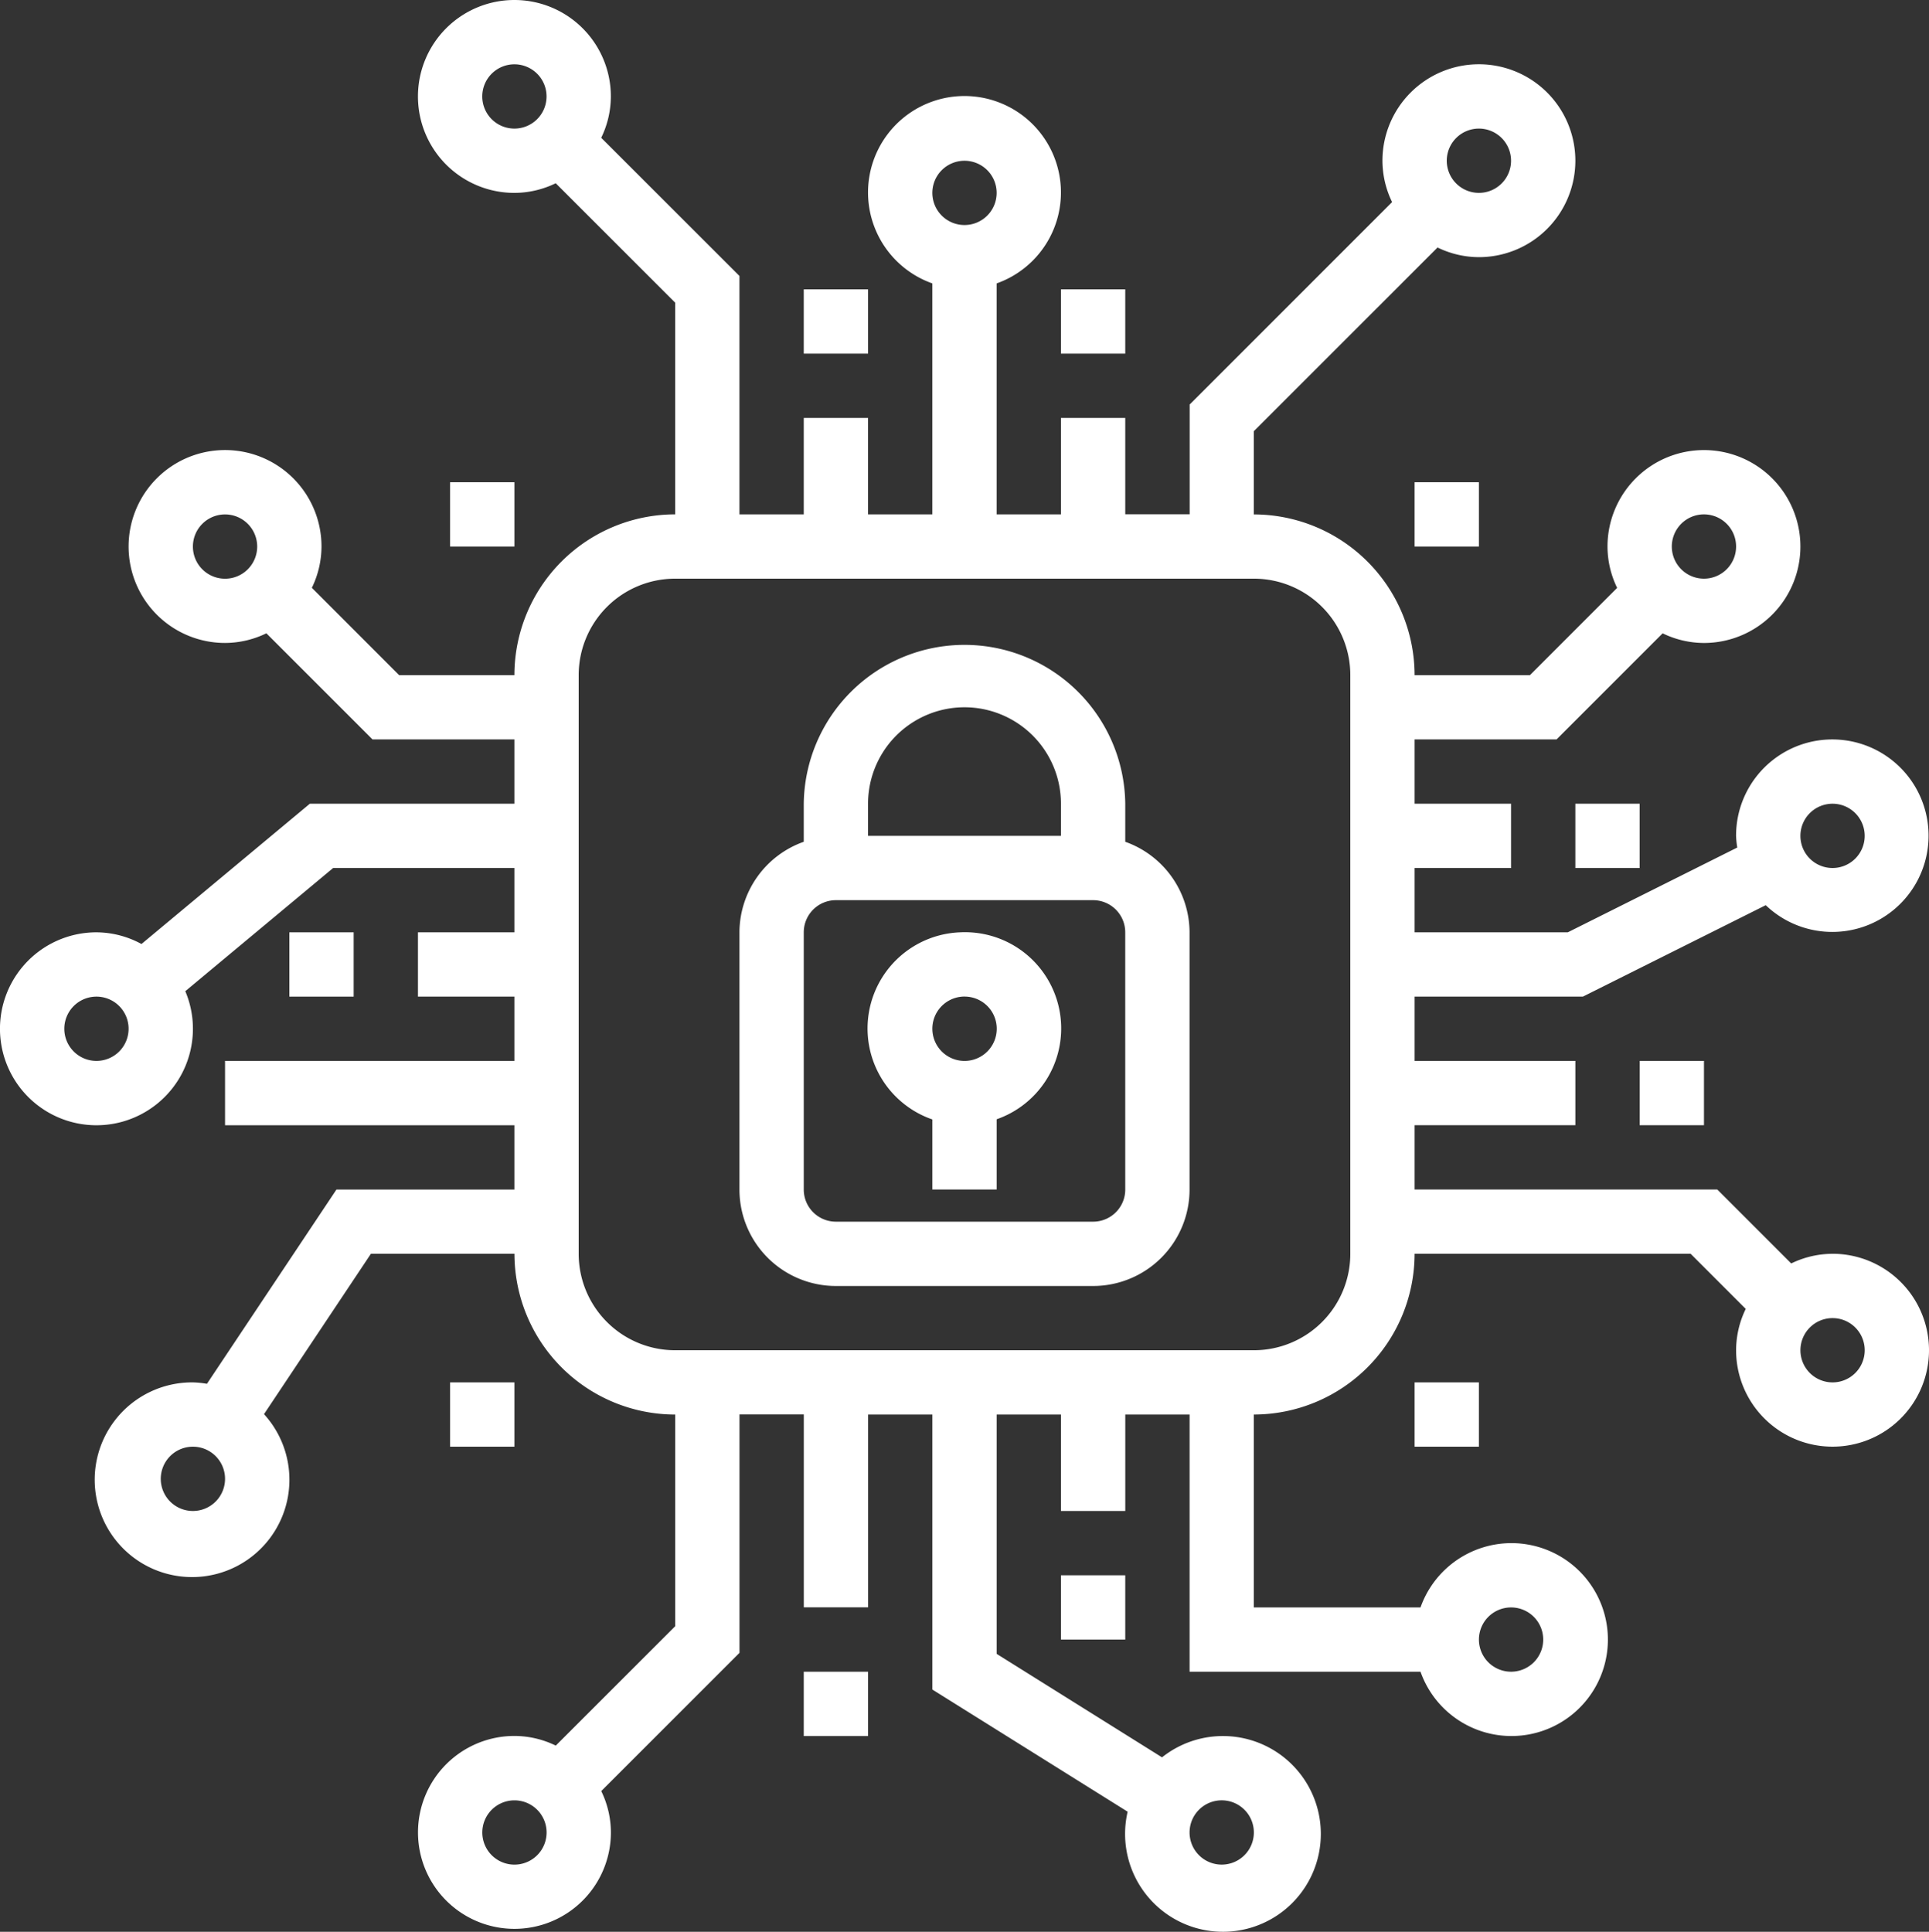 <svg xmlns="http://www.w3.org/2000/svg" width="85.758" height="85.886" viewBox="0 0 85.758 85.886">
  <rect x="0" y="0" width="85.758" height="85.886" fill="#333333" stroke="none"/>
  <defs>
    <style>
      .cls-1 {
        fill: #fff;
      }
    </style>
  </defs>
  <g id="Processor_security" data-name="Processor security" transform="translate(-2 -2)">
    <path id="Trazado_23202" data-name="Trazado 23202" class="cls-1" d="M27,11h2.859v2.859H27Z" transform="translate(10.733 3.864)"/>
    <path id="Trazado_23203" data-name="Trazado 23203" class="cls-1" d="M53,35h2.859v2.859H53Z" transform="translate(21.895 14.167)"/>
    <path id="Trazado_23204" data-name="Trazado 23204" class="cls-1" d="M35,51h2.859v2.859H35Z" transform="translate(14.167 21.036)"/>
    <path id="Trazado_23205" data-name="Trazado 23205" class="cls-1" d="M27,54h2.859v2.859H27Z" transform="translate(10.733 22.324)"/>
    <path id="Trazado_23206" data-name="Trazado 23206" class="cls-1" d="M11,31h2.859v2.859H11Z" transform="translate(3.864 12.45)"/>
    <path id="Trazado_23207" data-name="Trazado 23207" class="cls-1" d="M35,11h2.859v2.859H35Z" transform="translate(14.167 3.864)"/>
    <path id="Trazado_23208" data-name="Trazado 23208" class="cls-1" d="M51,27h2.859v2.859H51Z" transform="translate(21.036 10.733)"/>
    <path id="Trazado_23209" data-name="Trazado 23209" class="cls-1" d="M46,17h2.859v2.859H46Z" transform="translate(18.889 6.44)"/>
    <path id="Trazado_23210" data-name="Trazado 23210" class="cls-1" d="M16,17h2.859v2.859H16Z" transform="translate(6.01 6.44)"/>
    <path id="Trazado_23211" data-name="Trazado 23211" class="cls-1" d="M46,45h2.859v2.859H46Z" transform="translate(18.889 18.46)"/>
    <path id="Trazado_23212" data-name="Trazado 23212" class="cls-1" d="M16,45h2.859v2.859H16Z" transform="translate(6.01 18.46)"/>
    <path id="Trazado_23213" data-name="Trazado 23213" class="cls-1" d="M33.126,31a4.279,4.279,0,0,0-1.261,8.321v3.113h2.859V39.313A4.278,4.278,0,0,0,33.126,31Zm1.6,4.232a1.431,1.431,0,1,1-1.486-1.374h.057a1.429,1.429,0,0,1,1.429,1.372Z" transform="translate(11.585 12.449)"/>
    <path id="Trazado_23214" data-name="Trazado 23214" class="cls-1" d="M42.152,30.839V29.147a7.147,7.147,0,0,0-14.293,0v1.692A4.288,4.288,0,0,0,25,34.864V46.3a4.288,4.288,0,0,0,4.288,4.288H40.722A4.288,4.288,0,0,0,45.01,46.3V34.864a4.288,4.288,0,0,0-2.859-4.025ZM30.717,29.147a4.288,4.288,0,1,1,8.576,0v1.429H30.717ZM42.152,46.3a1.429,1.429,0,0,1-1.429,1.429H29.288A1.429,1.429,0,0,1,27.859,46.3V34.864a1.429,1.429,0,0,1,1.429-1.429H40.722a1.429,1.429,0,0,1,1.429,1.429Z" transform="translate(9.874 8.586)"/>
    <path id="Trazado_23215" data-name="Trazado 23215" class="cls-1" d="M83.47,57.743a4.218,4.218,0,0,0-1.837.429l-3.287-3.287H64.889V52.026h7.147V49.167H64.889V46.308h7.484L80.5,42.244a4.279,4.279,0,1,0-1.319-3.082,4.144,4.144,0,0,0,.053.519L71.7,43.45H64.889V40.591h4.288V37.733H64.889V34.874H71.2l4.717-4.717a4.218,4.218,0,0,0,1.838.429A4.288,4.288,0,1,0,73.465,26.3a4.218,4.218,0,0,0,.429,1.837l-3.879,3.881H64.889a7.155,7.155,0,0,0-7.147-7.147v-3.7l8.168-8.167a4.218,4.218,0,0,0,1.837.429A4.288,4.288,0,1,0,63.46,9.147a4.218,4.218,0,0,0,.429,1.837l-9,9v4.881H52.026V20.581H49.167v4.288H46.308V14.6a4.288,4.288,0,1,0-2.859,0V24.869H40.591V20.581H37.733v4.288H34.874v-10.6L28.728,8.126a4.218,4.218,0,0,0,.429-1.838,4.288,4.288,0,1,0-4.288,4.288,4.218,4.218,0,0,0,1.837-.429l5.31,5.308v9.413a7.155,7.155,0,0,0-7.147,7.147H19.743l-3.879-3.881a4.218,4.218,0,0,0,.429-1.837,4.288,4.288,0,1,0-4.288,4.288,4.218,4.218,0,0,0,1.837-.429l4.717,4.717h6.31v2.859H15.776L8.289,43.97a4.221,4.221,0,0,0-2-.52,4.289,4.289,0,1,0,3.949,2.618l6.573-5.477h8.058V43.45H20.581v2.859h4.288v2.859H12.005v2.859H24.869v2.859H16.958L11.2,63.523a4.243,4.243,0,0,0-.622-.063,4.328,4.328,0,1,0,3.159,1.412l4.752-7.129h6.382a7.155,7.155,0,0,0,7.147,7.147V74.3l-5.31,5.308a4.218,4.218,0,0,0-1.837-.429,4.288,4.288,0,1,0,4.288,4.288,4.218,4.218,0,0,0-.429-1.837l6.146-6.146v-10.6h2.859v8.576h2.859V64.889H43.45V77.116l8.682,5.431a4.351,4.351,0,1,0,1.528-2.417l-7.351-4.6V64.889h2.859v4.288h2.859V64.889h2.859V76.324H65.152a4.288,4.288,0,1,0,0-2.859h-7.41V64.889a7.155,7.155,0,0,0,7.147-7.147H77.161l2.45,2.451a4.218,4.218,0,0,0-.429,1.837,4.288,4.288,0,1,0,4.288-4.288Zm0-20.01a1.429,1.429,0,1,1-1.429,1.429A1.429,1.429,0,0,1,83.47,37.733ZM77.753,24.869A1.429,1.429,0,1,1,76.324,26.3,1.429,1.429,0,0,1,77.753,24.869ZM67.748,7.717a1.429,1.429,0,1,1-1.429,1.429A1.429,1.429,0,0,1,67.748,7.717ZM44.879,9.147a1.429,1.429,0,1,1-1.429,1.429A1.429,1.429,0,0,1,44.879,9.147ZM23.44,6.288a1.429,1.429,0,1,1,1.429,1.429A1.429,1.429,0,0,1,23.44,6.288ZM10.576,26.3a1.429,1.429,0,1,1,1.429,1.429A1.429,1.429,0,0,1,10.576,26.3ZM6.288,49.167a1.429,1.429,0,1,1,1.429-1.429A1.429,1.429,0,0,1,6.288,49.167Zm4.288,20.01a1.429,1.429,0,1,1,1.429-1.429A1.429,1.429,0,0,1,10.576,69.177ZM24.869,84.9A1.429,1.429,0,1,1,26.3,83.47,1.429,1.429,0,0,1,24.869,84.9Zm31.445-2.859a1.429,1.429,0,1,1-1.429,1.429A1.429,1.429,0,0,1,56.314,82.041Zm12.864-8.576a1.429,1.429,0,1,1-1.429,1.429A1.429,1.429,0,0,1,69.177,73.465ZM62.031,57.743a4.288,4.288,0,0,1-4.288,4.288H32.015a4.288,4.288,0,0,1-4.288-4.288V32.015a4.288,4.288,0,0,1,4.288-4.288H57.743a4.288,4.288,0,0,1,4.288,4.288ZM83.47,63.46A1.429,1.429,0,1,1,84.9,62.031,1.429,1.429,0,0,1,83.47,63.46Z"/>
  </g>
</svg>
